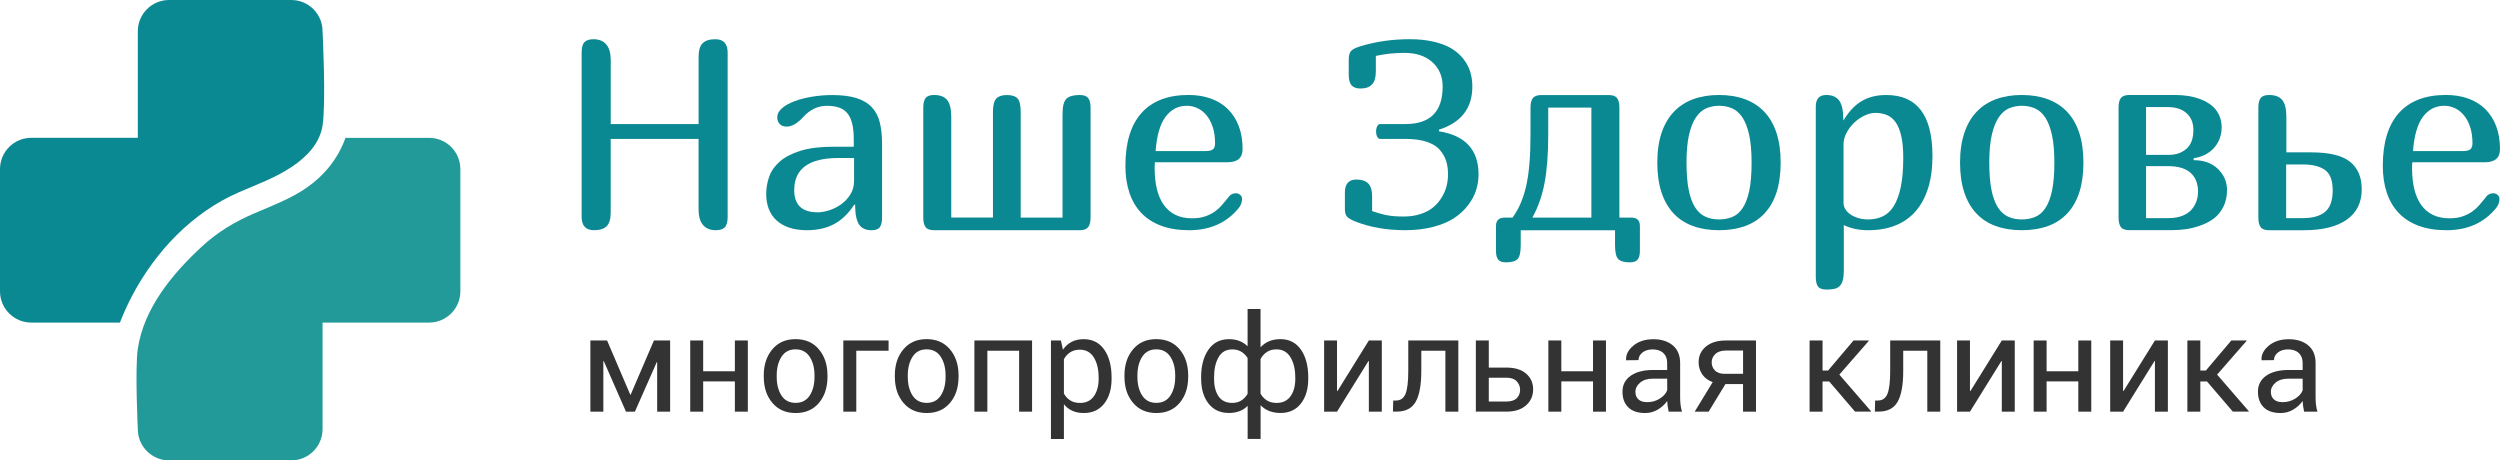 <?xml version="1.0" encoding="utf-8"?>
<!-- Generator: Adobe Illustrator 16.0.0, SVG Export Plug-In . SVG Version: 6.00 Build 0)  -->
<!DOCTYPE svg PUBLIC "-//W3C//DTD SVG 1.1//EN" "http://www.w3.org/Graphics/SVG/1.1/DTD/svg11.dtd">
<svg version="1.1" id="Layer_1" xmlns="http://www.w3.org/2000/svg" xmlns:xlink="http://www.w3.org/1999/xlink" x="0px" y="0px"
	 width="424.05px" height="78.088px" viewBox="87.411 13.752 424.05 78.088" enable-background="new 87.411 13.752 424.05 78.088"
	 xml:space="preserve">
<g>
	<path fill="#0B8993" d="M208.739,20.405c1.398,0,2.097,0.759,2.097,2.275v27.843c0,0.85-0.155,1.439-0.47,1.773
		c-0.315,0.333-0.827,0.502-1.54,0.502c-0.95,0-1.677-0.297-2.175-0.891c-0.498-0.594-0.749-1.471-0.749-2.632V37.319h-14.904
		v12.514c0,1.069-0.229,1.833-0.681,2.285s-1.169,0.681-2.152,0.681c-1.398,0-2.097-0.758-2.097-2.275V22.68
		c0-0.85,0.155-1.439,0.471-1.772c0.315-0.333,0.827-0.503,1.54-0.503c0.95,0,1.677,0.297,2.175,0.891
		c0.498,0.594,0.75,1.471,0.75,2.632v10.865h14.904V23.37c0-1.069,0.229-1.832,0.681-2.284
		C207.04,20.633,207.757,20.405,208.739,20.405z"/>
	<path fill="#0B8993" d="M232.457,48.495l-0.132-0.046c-0.996,1.517-2.143,2.623-3.436,3.313s-2.833,1.037-4.619,1.037
		c-1.128,0-2.129-0.146-2.988-0.434c-0.863-0.288-1.585-0.704-2.166-1.238c-0.581-0.534-1.015-1.183-1.307-1.941
		c-0.292-0.759-0.434-1.608-0.434-2.545c0-0.982,0.169-1.951,0.502-2.911s0.932-1.818,1.795-2.577
		c0.864-0.759,2.038-1.366,3.523-1.828s3.386-0.69,5.688-0.69h3.344v-1.271c0-1.042-0.091-1.923-0.27-2.645
		c-0.178-0.722-0.448-1.307-0.813-1.75c-0.365-0.448-0.836-0.768-1.416-0.969c-0.581-0.201-1.271-0.301-2.075-0.301
		c-1.517,0-2.855,0.64-4.016,1.919c-0.982,1.069-1.91,1.608-2.787,1.608c-0.521,0-0.918-0.151-1.193-0.448
		c-0.274-0.297-0.411-0.667-0.411-1.115c0-0.58,0.274-1.105,0.827-1.572c0.548-0.471,1.266-0.868,2.152-1.192
		c0.886-0.329,1.882-0.58,2.988-0.758c1.105-0.178,2.225-0.27,3.358-0.27c1.649,0,3.02,0.173,4.103,0.512
		c1.087,0.342,1.951,0.854,2.6,1.54c0.649,0.686,1.101,1.544,1.362,2.577c0.26,1.032,0.388,2.248,0.388,3.646v12.514
		c0,0.731-0.128,1.27-0.379,1.618c-0.251,0.352-0.722,0.525-1.407,0.525c-0.996,0-1.709-0.338-2.143-1.015
		C232.672,51.108,232.457,50.012,232.457,48.495z M232.279,40.554h-2.655c-4.998,0-7.498,1.818-7.498,5.455
		c0,2.504,1.325,3.756,3.971,3.756c0.58,0,1.229-0.109,1.941-0.333c0.713-0.224,1.389-0.558,2.02-1.005
		c0.631-0.448,1.161-1.005,1.585-1.677c0.425-0.671,0.635-1.453,0.635-2.348V40.554L232.279,40.554z"/>
	<path fill="#0B8993" d="M270.562,52.799h-24.718c-0.699,0-1.179-0.173-1.439-0.525c-0.26-0.347-0.388-0.886-0.388-1.617V32.005
		c0-0.726,0.128-1.266,0.388-1.617c0.26-0.347,0.74-0.525,1.439-0.525c1.028,0,1.768,0.288,2.229,0.859s0.69,1.535,0.69,2.888
		v17.042h7.073V32.746c0-1.128,0.192-1.892,0.571-2.284c0.379-0.393,0.968-0.589,1.772-0.589c0.864,0,1.471,0.192,1.828,0.58
		s0.535,1.151,0.535,2.298v17.915h7.096V33.102c0-1.307,0.219-2.175,0.658-2.6s1.192-0.635,2.266-0.635
		c0.686,0,1.161,0.174,1.43,0.525c0.27,0.352,0.402,0.891,0.402,1.618v18.65c0,0.731-0.133,1.27-0.402,1.618
		C271.718,52.625,271.243,52.799,270.562,52.799z"/>
	<path fill="#0B8993" d="M295.902,47.042c0.132-0.165,0.301-0.288,0.502-0.379c0.201-0.091,0.411-0.132,0.635-0.132
		c0.27,0,0.507,0.091,0.726,0.27c0.215,0.178,0.325,0.411,0.325,0.69c0,0.566-0.192,1.087-0.581,1.563
		c-2.038,2.5-4.843,3.747-8.411,3.747c-1.787,0-3.354-0.247-4.706-0.749c-1.353-0.498-2.481-1.22-3.381-2.166
		c-0.9-0.946-1.576-2.088-2.028-3.436c-0.453-1.348-0.681-2.865-0.681-4.564c0-3.943,0.91-6.931,2.732-8.969
		c1.823-2.038,4.482-3.057,7.978-3.057c1.384,0,2.636,0.201,3.76,0.603c1.124,0.402,2.088,0.991,2.888,1.772
		c0.799,0.781,1.425,1.746,1.864,2.888c0.439,1.147,0.658,2.454,0.658,3.925c0,1.489-0.864,2.229-2.586,2.229h-12.291
		c-0.014,0.119-0.027,0.265-0.032,0.434c-0.009,0.174-0.009,0.361-0.009,0.571c0,1.311,0.128,2.485,0.379,3.536
		c0.251,1.046,0.64,1.942,1.161,2.678c0.521,0.735,1.179,1.302,1.974,1.695c0.795,0.393,1.736,0.589,2.824,0.589
		c0.891,0,1.659-0.114,2.298-0.347c0.64-0.229,1.188-0.512,1.64-0.85c0.452-0.333,0.836-0.686,1.147-1.06
		c0.311-0.37,0.58-0.69,0.804-0.959L295.902,47.042z M288.719,31.695c-1.471,0-2.673,0.622-3.605,1.864s-1.489,3.18-1.686,5.812
		h8.544c0.535,0,0.928-0.096,1.17-0.288c0.247-0.192,0.37-0.544,0.37-1.046c0-1.028-0.133-1.933-0.389-2.723
		c-0.26-0.786-0.607-1.448-1.046-1.987c-0.439-0.535-0.951-0.941-1.526-1.215C289.971,31.832,289.359,31.695,288.719,31.695z"/>
	<path fill="#0B8993" d="M320.154,49.564c0.996,0.343,1.863,0.581,2.608,0.713s1.667,0.201,2.765,0.201
		c1.041,0,1.986-0.142,2.846-0.425c0.854-0.284,1.567-0.658,2.129-1.129c0.566-0.47,1.042-1.019,1.431-1.649
		c0.388-0.63,0.667-1.274,0.836-1.928s0.256-1.325,0.256-2.006c0-0.85-0.104-1.604-0.311-2.266c-0.21-0.663-0.566-1.289-1.069-1.887
		c-0.507-0.594-1.252-1.055-2.243-1.384s-2.198-0.489-3.623-0.489h-4.263c-0.211,0-0.375-0.124-0.503-0.37
		c-0.128-0.247-0.192-0.539-0.192-0.882s0.064-0.64,0.192-0.891s0.292-0.379,0.503-0.379h4.304c4.194,0,6.292-2.12,6.292-6.36
		c0-1.695-0.581-3.07-1.741-4.125c-1.161-1.056-2.737-1.585-4.729-1.585c-1.682,0-3.303,0.169-4.861,0.512v2.567
		c0,1.056-0.215,1.814-0.648,2.275c-0.43,0.461-1.092,0.69-1.987,0.69c-0.667,0-1.165-0.183-1.485-0.548
		c-0.319-0.365-0.479-0.95-0.479-1.75v-2.586c0-0.685,0.128-1.169,0.38-1.462c0.25-0.288,0.748-0.553,1.494-0.791
		c2.645-0.818,5.473-1.229,8.475-1.229c1.518,0,2.883,0.146,4.104,0.434c1.219,0.288,2.225,0.681,3.023,1.17
		c0.796,0.489,1.463,1.083,1.998,1.772c0.533,0.69,0.918,1.421,1.146,2.188s0.347,1.59,0.347,2.467c0,3.673-1.887,6.113-5.665,7.319
		v0.27c4.478,0.712,6.717,3.152,6.717,7.319c0,0.909-0.138,1.795-0.412,2.664c-0.273,0.868-0.73,1.723-1.361,2.554
		s-1.412,1.558-2.344,2.175s-2.106,1.115-3.537,1.494c-1.43,0.379-3.02,0.571-4.773,0.571c-3.167,0-5.986-0.489-8.457-1.471
		c-0.713-0.283-1.188-0.557-1.431-0.827c-0.237-0.27-0.356-0.722-0.356-1.362v-2.746c0-1.457,0.653-2.188,1.965-2.188
		c0.891,0,1.558,0.224,1.996,0.667c0.439,0.448,0.658,1.184,0.658,2.207v2.485H320.154z"/>
	<path fill="#0B8993" d="M342.643,50.661h1.315c1.028-1.366,1.791-3.121,2.298-5.254c0.508-2.134,0.759-5.09,0.759-8.868V32.01
		c0-0.745,0.138-1.289,0.411-1.626c0.274-0.343,0.764-0.512,1.463-0.512h11.376c0.699,0,1.179,0.173,1.439,0.525
		c0.261,0.352,0.388,0.891,0.388,1.617v18.65h2.006c0.982,0,1.472,0.471,1.472,1.408v4.263c0,0.652-0.128,1.137-0.38,1.447
		c-0.25,0.311-0.689,0.471-1.315,0.471c-0.968,0-1.626-0.191-1.987-0.57s-0.535-1.166-0.535-2.354v-2.522h-15.996v2.522
		c0,1.188-0.173,1.975-0.525,2.354c-0.352,0.379-1.01,0.57-1.973,0.57c-0.641,0-1.084-0.154-1.33-0.471
		c-0.246-0.314-0.37-0.795-0.37-1.447v-4.263C341.171,51.126,341.66,50.661,342.643,50.661z M347.325,50.661h10.015V32.005h-7.318
		v4.528c0,3.376-0.211,6.149-0.636,8.32C348.966,47.028,348.28,48.961,347.325,50.661z"/>
	<path fill="#0B8993" d="M378.984,52.799c-1.65,0-3.126-0.237-4.428-0.712c-1.303-0.476-2.398-1.193-3.29-2.152
		c-0.891-0.959-1.571-2.152-2.042-3.582s-0.703-3.102-0.703-5.021c0-1.933,0.246-3.624,0.734-5.063
		c0.489-1.444,1.188-2.636,2.098-3.582s2.006-1.649,3.289-2.12c1.289-0.471,2.732-0.704,4.342-0.704
		c1.621,0,3.078,0.233,4.372,0.704c1.293,0.471,2.394,1.179,3.304,2.129c0.908,0.951,1.599,2.147,2.074,3.583
		c0.475,1.435,0.713,3.12,0.713,5.053c0,1.919-0.229,3.591-0.69,5.021s-1.138,2.623-2.028,3.582
		c-0.892,0.959-1.988,1.677-3.29,2.152C382.132,52.562,380.651,52.799,378.984,52.799z M378.984,50.971
		c0.817,0,1.566-0.137,2.242-0.411c0.677-0.274,1.262-0.768,1.75-1.485c0.489-0.717,0.869-1.695,1.139-2.947
		s0.401-2.847,0.401-4.797c0-1.887-0.137-3.455-0.411-4.697c-0.273-1.243-0.658-2.229-1.146-2.965
		c-0.489-0.735-1.074-1.247-1.75-1.54c-0.676-0.288-1.416-0.434-2.221-0.434c-0.771,0-1.494,0.146-2.166,0.434
		c-0.672,0.288-1.252,0.804-1.75,1.54c-0.498,0.736-0.891,1.728-1.17,2.965c-0.283,1.243-0.424,2.806-0.424,4.697
		c0,1.873,0.127,3.431,0.379,4.674c0.251,1.243,0.621,2.229,1.105,2.965c0.484,0.735,1.064,1.252,1.74,1.549
		C377.375,50.821,378.134,50.971,378.984,50.971z"/>
	<path fill="#0B8993" d="M395.404,60.699V31.828c0-1.307,0.594-1.965,1.787-1.965c0.982,0,1.703,0.311,2.165,0.927
		c0.462,0.617,0.699,1.618,0.713,3.002v0.356h0.046c0.402-0.667,0.846-1.27,1.33-1.809c0.484-0.535,1.014-0.987,1.594-1.348
		c0.58-0.365,1.229-0.644,1.941-0.836c0.713-0.192,1.508-0.288,2.386-0.288c5.222,0,7.831,3.445,7.831,10.331
		c0,2.097-0.252,3.929-0.75,5.501c-0.498,1.567-1.215,2.883-2.151,3.938c-0.937,1.056-2.079,1.846-3.427,2.376
		c-1.348,0.53-2.865,0.791-4.564,0.791c-1.549,0-2.929-0.288-4.148-0.868v7.676c0,0.653-0.051,1.192-0.155,1.617
		c-0.104,0.426-0.27,0.759-0.503,1.006c-0.229,0.246-0.529,0.41-0.904,0.502c-0.37,0.092-0.827,0.133-1.361,0.133
		c-0.713,0-1.197-0.174-1.449-0.512C395.527,62.006,395.404,61.457,395.404,60.699z M410.24,40.541c0-1.517-0.114-2.769-0.348-3.751
		c-0.229-0.982-0.553-1.759-0.969-2.335c-0.416-0.571-0.914-0.978-1.494-1.206s-1.211-0.348-1.896-0.348
		c-0.626,0-1.257,0.156-1.896,0.471c-0.64,0.311-1.22,0.717-1.741,1.215c-0.521,0.498-0.949,1.069-1.283,1.709
		s-0.503,1.297-0.503,1.965v9.919c0,0.343,0.097,0.681,0.288,1.014c0.191,0.334,0.471,0.631,0.836,0.896
		c0.365,0.261,0.809,0.471,1.33,0.635c0.521,0.165,1.101,0.247,1.74,0.247c0.891,0,1.709-0.173,2.445-0.516
		c0.734-0.343,1.361-0.918,1.873-1.731c0.512-0.813,0.908-1.883,1.191-3.217C410.098,44.177,410.24,42.519,410.24,40.541z"/>
	<path fill="#0B8993" d="M430.339,52.799c-1.649,0-3.125-0.237-4.428-0.712c-1.302-0.476-2.398-1.193-3.289-2.152
		c-0.892-0.959-1.572-2.152-2.042-3.582c-0.471-1.43-0.704-3.102-0.704-5.021c0-1.933,0.247-3.624,0.735-5.063
		c0.489-1.444,1.188-2.636,2.098-3.582s2.006-1.649,3.289-2.12c1.289-0.471,2.732-0.704,4.341-0.704
		c1.622,0,3.079,0.233,4.372,0.704c1.294,0.471,2.395,1.179,3.304,2.129c0.909,0.951,1.6,2.147,2.074,3.583
		c0.476,1.435,0.713,3.12,0.713,5.053c0,1.919-0.229,3.591-0.689,5.021c-0.462,1.43-1.138,2.623-2.029,3.582
		c-0.891,0.959-1.987,1.677-3.289,2.152C433.491,52.562,432.007,52.799,430.339,52.799z M430.339,50.971
		c0.817,0,1.567-0.137,2.243-0.411c0.677-0.274,1.262-0.768,1.75-1.485c0.489-0.717,0.868-1.695,1.138-2.947
		s0.402-2.847,0.402-4.797c0-1.887-0.138-3.455-0.411-4.697c-0.274-1.243-0.658-2.229-1.147-2.965
		c-0.488-0.735-1.073-1.247-1.75-1.54c-0.676-0.288-1.416-0.434-2.22-0.434c-0.772,0-1.494,0.146-2.166,0.434
		c-0.672,0.288-1.252,0.804-1.75,1.54c-0.498,0.736-0.891,1.728-1.17,2.965c-0.283,1.243-0.425,2.806-0.425,4.697
		c0,1.873,0.128,3.431,0.38,4.674c0.251,1.243,0.621,2.229,1.105,2.965c0.484,0.735,1.064,1.252,1.74,1.549
		C428.73,50.821,429.493,50.971,430.339,50.971z"/>
	<path fill="#0B8993" d="M446.76,32.005c0-0.726,0.128-1.266,0.389-1.617c0.26-0.347,0.74-0.525,1.438-0.525h7.763
		c0.805,0,1.567,0.06,2.299,0.178c0.727,0.119,1.439,0.315,2.129,0.589c0.689,0.274,1.288,0.617,1.796,1.028
		c0.507,0.412,0.909,0.932,1.215,1.563c0.307,0.63,0.457,1.343,0.457,2.129c0,1.325-0.416,2.467-1.247,3.436
		c-0.832,0.968-2.001,1.567-3.505,1.809v0.324c1.728,0,3.103,0.498,4.126,1.49c1.023,0.991,1.54,2.193,1.54,3.596
		c0,1.046-0.206,1.979-0.612,2.801c-0.411,0.822-0.933,1.476-1.563,1.96c-0.631,0.484-1.375,0.887-2.229,1.197
		c-0.854,0.315-1.687,0.53-2.486,0.649c-0.799,0.119-1.626,0.178-2.476,0.178h-7.206c-0.698,0-1.179-0.174-1.438-0.526
		c-0.261-0.347-0.389-0.886-0.389-1.617V32.005z M451.425,40.015h3.925c1.174,0,2.151-0.347,2.933-1.037s1.17-1.75,1.17-3.18
		c0-1.206-0.388-2.152-1.16-2.847c-0.772-0.69-1.828-1.037-3.166-1.037h-3.706v8.101H451.425z M451.425,41.934v8.813h3.838
		c0.891,0,1.672-0.133,2.344-0.402s1.188-0.626,1.563-1.069c0.37-0.448,0.645-0.918,0.813-1.417s0.256-1.028,0.256-1.595
		c0-1.384-0.425-2.449-1.271-3.203c-0.85-0.75-2.11-1.128-3.792-1.128H451.425z"/>
	<path fill="#0B8993" d="M475.225,33.614v5.981h4.24c3.033,0,5.218,0.53,6.547,1.585c1.33,1.055,1.997,2.618,1.997,4.683
		c0,2.248-0.851,3.966-2.545,5.154c-1.695,1.188-4.122,1.787-7.274,1.787h-5.89c-0.698,0-1.179-0.174-1.438-0.525
		c-0.261-0.348-0.389-0.887-0.389-1.618V32.005c0-0.726,0.128-1.266,0.389-1.617c0.26-0.347,0.74-0.525,1.438-0.525
		c1.028,0,1.769,0.288,2.23,0.859C474.996,31.297,475.225,32.261,475.225,33.614z M475.184,50.748h2.832
		c1.695,0,2.966-0.366,3.807-1.092c0.841-0.727,1.261-1.933,1.261-3.614c0-1.668-0.43-2.814-1.293-3.445
		c-0.863-0.631-2.12-0.951-3.77-0.951h-2.833v9.102H475.184z"/>
	<path fill="#0B8993" d="M509.181,47.042c0.133-0.165,0.302-0.288,0.503-0.379c0.201-0.091,0.411-0.132,0.635-0.132
		c0.27,0,0.508,0.091,0.727,0.27c0.215,0.178,0.324,0.411,0.324,0.69c0,0.566-0.191,1.087-0.58,1.563
		c-2.037,2.5-4.843,3.747-8.411,3.747c-1.786,0-3.354-0.247-4.706-0.749c-1.353-0.498-2.481-1.22-3.381-2.166
		c-0.9-0.946-1.576-2.088-2.029-3.436c-0.452-1.348-0.681-2.865-0.681-4.564c0-3.943,0.909-6.931,2.732-8.969
		c1.823-2.038,4.482-3.057,7.978-3.057c1.385,0,2.637,0.201,3.76,0.603c1.124,0.402,2.089,0.991,2.888,1.772
		c0.8,0.781,1.426,1.746,1.864,2.888c0.438,1.147,0.658,2.454,0.658,3.925c0,1.489-0.863,2.229-2.586,2.229h-12.291
		c-0.014,0.119-0.027,0.265-0.031,0.434c-0.01,0.174-0.01,0.361-0.01,0.571c0,1.311,0.128,2.485,0.38,3.536
		c0.251,1.046,0.64,1.942,1.16,2.678c0.521,0.735,1.179,1.302,1.974,1.695c0.795,0.393,1.736,0.589,2.824,0.589
		c0.891,0,1.658-0.114,2.298-0.347c0.64-0.229,1.188-0.512,1.64-0.85c0.453-0.333,0.837-0.686,1.147-1.06
		c0.311-0.37,0.58-0.69,0.804-0.959L509.181,47.042z M501.998,31.695c-1.471,0-2.672,0.622-3.604,1.864
		c-0.932,1.243-1.489,3.18-1.686,5.812h8.544c0.534,0,0.927-0.096,1.169-0.288c0.247-0.192,0.37-0.544,0.37-1.046
		c0-1.028-0.132-1.933-0.388-2.723c-0.261-0.786-0.608-1.448-1.047-1.987c-0.438-0.535-0.95-0.941-1.525-1.215
		C503.246,31.832,502.639,31.695,501.998,31.695z"/>
</g>
<g>
	<g>
		<path fill="#333333" d="M194.315,80.697h0.068l3.948-9.193h2.746v12.072h-2.197v-8.375l-0.069-0.023l-3.706,8.398h-1.517
			l-3.77-8.59l-0.068,0.022v8.567h-2.198V71.504h2.833L194.315,80.697z"/>
		<path fill="#333333" d="M214.259,83.576h-2.198v-5.131h-5.377v5.131h-2.198V71.504h2.198v5.223h5.377v-5.223h2.198V83.576z"/>
		<path fill="#333333" d="M216.959,77.426c0-1.787,0.484-3.258,1.448-4.414c0.969-1.156,2.28-1.736,3.938-1.736
			c1.672,0,2.998,0.576,3.966,1.728c0.969,1.151,1.458,2.627,1.458,4.418v0.251c0,1.801-0.484,3.271-1.448,4.419
			c-0.969,1.146-2.285,1.718-3.948,1.718c-1.667,0-2.983-0.576-3.952-1.723c-0.968-1.146-1.458-2.617-1.458-4.414v-0.246H216.959z
			 M219.157,77.672c0,1.279,0.27,2.336,0.809,3.167s1.339,1.247,2.403,1.247c1.046,0,1.846-0.416,2.385-1.247
			c0.543-0.831,0.813-1.888,0.813-3.167v-0.246c0-1.266-0.274-2.316-0.818-3.157c-0.548-0.841-1.348-1.261-2.403-1.261
			c-1.046,0-1.841,0.42-2.38,1.261s-0.809,1.892-0.809,3.157V77.672z"/>
		<path fill="#333333" d="M238.132,73.245h-5.479v10.331h-2.198V71.504h7.676V73.245z"/>
		<path fill="#333333" d="M239.191,77.426c0-1.787,0.484-3.258,1.449-4.414c0.968-1.156,2.28-1.736,3.938-1.736
			c1.672,0,2.993,0.576,3.966,1.728c0.968,1.151,1.458,2.627,1.458,4.418v0.251c0,1.801-0.484,3.271-1.449,4.419
			c-0.968,1.146-2.284,1.718-3.947,1.718c-1.668,0-2.983-0.576-3.952-1.723s-1.458-2.617-1.458-4.414v-0.246H239.191z
			 M241.389,77.672c0,1.279,0.27,2.336,0.809,3.167c0.539,0.831,1.338,1.247,2.403,1.247c1.046,0,1.846-0.416,2.385-1.247
			c0.543-0.831,0.813-1.888,0.813-3.167v-0.246c0-1.266-0.274-2.316-0.818-3.157c-0.548-0.841-1.348-1.261-2.403-1.261
			c-1.046,0-1.841,0.42-2.38,1.261c-0.54,0.841-0.809,1.892-0.809,3.157V77.672z"/>
		<path fill="#333333" d="M262.471,83.576h-2.198V73.245h-5.387v10.331h-2.198V71.504h9.782V83.576z"/>
		<path fill="#333333" d="M275.958,77.996c0,1.742-0.416,3.145-1.247,4.213c-0.832,1.064-1.983,1.6-3.445,1.6
			c-0.745,0-1.398-0.123-1.96-0.375c-0.562-0.251-1.037-0.621-1.435-1.119v5.903h-2.198V71.504h1.686l0.347,1.563
			c0.393-0.58,0.886-1.023,1.471-1.329c0.589-0.306,1.27-0.457,2.051-0.457c1.494,0,2.655,0.595,3.486,1.777
			c0.827,1.188,1.243,2.755,1.243,4.702V77.996L275.958,77.996z M273.76,77.764c0-1.366-0.27-2.494-0.809-3.377
			c-0.539-0.881-1.334-1.32-2.38-1.32c-0.63,0-1.169,0.143-1.617,0.43c-0.448,0.288-0.809,0.682-1.083,1.18v5.834
			c0.274,0.498,0.635,0.887,1.083,1.165s0.991,0.421,1.64,0.421c1.042,0,1.828-0.38,2.367-1.143
			c0.535-0.764,0.804-1.746,0.804-2.951v-0.238H273.76z"/>
		<path fill="#333333" d="M278.142,77.426c0-1.787,0.484-3.258,1.448-4.414c0.969-1.156,2.28-1.736,3.938-1.736
			c1.672,0,2.993,0.576,3.966,1.728c0.969,1.151,1.458,2.627,1.458,4.418v0.251c0,1.801-0.484,3.271-1.448,4.419
			c-0.969,1.146-2.285,1.718-3.948,1.718c-1.667,0-2.983-0.576-3.952-1.723c-0.973-1.146-1.458-2.617-1.458-4.414v-0.246H278.142z
			 M280.34,77.672c0,1.279,0.27,2.336,0.809,3.167s1.339,1.247,2.403,1.247c1.046,0,1.846-0.416,2.385-1.247
			c0.544-0.831,0.813-1.888,0.813-3.167v-0.246c0-1.266-0.274-2.316-0.818-3.157c-0.548-0.841-1.348-1.261-2.403-1.261
			c-1.046,0-1.841,0.42-2.38,1.261s-0.809,1.892-0.809,3.157V77.672z"/>
		<path fill="#333333" d="M291.141,77.764c0-1.941,0.416-3.504,1.243-4.697c0.827-1.188,1.992-1.786,3.486-1.786
			c0.653,0,1.248,0.101,1.773,0.306c0.53,0.206,0.987,0.504,1.384,0.896v-6.314h2.198v6.492c0.406-0.452,0.896-0.799,1.457-1.033
			c0.563-0.232,1.202-0.352,1.914-0.352c1.485,0,2.646,0.594,3.478,1.777c0.827,1.188,1.243,2.756,1.243,4.702v0.233
			c0,1.74-0.416,3.143-1.248,4.212c-0.831,1.064-1.982,1.599-3.444,1.599c-0.722,0-1.366-0.109-1.929-0.333
			c-0.566-0.224-1.051-0.548-1.462-0.982v5.721h-2.197v-5.61c-0.402,0.401-0.864,0.703-1.389,0.904s-1.12,0.301-1.791,0.301
			c-1.471,0-2.627-0.534-3.459-1.599c-0.832-1.069-1.247-2.472-1.247-4.212v-0.225H291.141z M293.338,77.996
			c0,1.221,0.251,2.207,0.754,2.961s1.275,1.134,2.316,1.134c0.603,0,1.12-0.133,1.544-0.402c0.43-0.27,0.786-0.644,1.078-1.128
			v-6.086c-0.288-0.453-0.648-0.809-1.078-1.07c-0.43-0.26-0.937-0.388-1.521-0.388c-1.046,0-1.828,0.443-2.33,1.334
			c-0.507,0.892-0.758,2.028-0.758,3.418v0.228H293.338z M307.113,77.764c0-1.375-0.27-2.513-0.809-3.408s-1.334-1.344-2.38-1.344
			c-0.63,0-1.17,0.146-1.618,0.439c-0.447,0.292-0.809,0.693-1.082,1.201v5.857c0.273,0.498,0.635,0.887,1.082,1.165
			c0.448,0.278,0.992,0.421,1.641,0.421c1.042,0,1.828-0.38,2.367-1.139c0.539-0.758,0.805-1.744,0.805-2.955v-0.238H307.113z"/>
		<path fill="#333333" d="M319.596,71.504h2.198v12.072h-2.198v-8.567l-0.068-0.022l-5.332,8.59h-2.188V71.504h2.188v8.567
			l0.068,0.022L319.596,71.504z"/>
		<path fill="#333333" d="M334.774,71.504v12.072h-2.198V73.245h-4.084v3.413c0,2.381-0.315,4.125-0.951,5.24
			c-0.63,1.115-1.708,1.672-3.234,1.672h-0.625l0.045-1.873l0.457-0.009c0.781,0,1.324-0.38,1.636-1.142
			c0.306-0.764,0.462-2.057,0.462-3.889v-5.154H334.774z"/>
		<path fill="#333333" d="M339.941,76.101h3.002c1.431,0,2.536,0.343,3.331,1.028c0.79,0.686,1.188,1.572,1.188,2.664
			c0,1.101-0.402,2.006-1.202,2.713c-0.8,0.709-1.905,1.064-3.317,1.064h-5.199V71.504h2.197V76.101L339.941,76.101z
			 M339.941,77.818v4.039h3.002c0.786,0,1.371-0.191,1.746-0.57c0.374-0.38,0.562-0.851,0.562-1.417
			c0-0.548-0.192-1.028-0.571-1.439c-0.379-0.406-0.959-0.612-1.74-0.612H339.941z"/>
		<path fill="#333333" d="M359.816,83.576h-2.197v-5.131h-5.377v5.131h-2.198V71.504h2.198v5.223h5.377v-5.223h2.197V83.576z"/>
		<path fill="#333333" d="M370.449,83.576c-0.073-0.366-0.133-0.686-0.174-0.965s-0.064-0.557-0.073-0.84
			c-0.411,0.58-0.941,1.064-1.599,1.457c-0.658,0.393-1.367,0.584-2.125,0.584c-1.256,0-2.216-0.319-2.874-0.963
			c-0.657-0.645-0.987-1.531-0.987-2.66c0-1.15,0.467-2.056,1.398-2.705c0.932-0.648,2.197-0.977,3.797-0.977h2.385v-1.193
			c0-0.708-0.215-1.266-0.648-1.676c-0.43-0.412-1.042-0.617-1.828-0.617c-0.713,0-1.288,0.178-1.727,0.534
			s-0.658,0.786-0.658,1.284l-2.088,0.022l-0.022-0.068c-0.05-0.878,0.36-1.681,1.233-2.407s2.001-1.093,3.386-1.093
			c1.366,0,2.468,0.347,3.304,1.042c0.831,0.694,1.246,1.695,1.246,3.006v5.813c0,0.43,0.023,0.85,0.069,1.247
			s0.128,0.795,0.247,1.183h-2.262V83.576z M366.803,81.967c0.795,0,1.513-0.205,2.152-0.611c0.64-0.407,1.055-0.878,1.247-1.408
			v-1.965h-2.468c-0.886,0-1.594,0.225-2.124,0.668c-0.53,0.447-0.8,0.969-0.8,1.571c0,0.534,0.17,0.96,0.503,1.271
			S366.145,81.967,366.803,81.967z"/>
		<path fill="#333333" d="M385.262,71.504v12.072h-2.197v-4.684h-2.979l-2.856,4.684h-2.366l3.057-5.008
			c-0.768-0.274-1.356-0.709-1.769-1.307c-0.41-0.594-0.621-1.284-0.621-2.066c0-1.087,0.412-1.973,1.234-2.658
			s1.955-1.033,3.395-1.033H385.262z M377.746,75.219c0,0.535,0.182,0.992,0.548,1.371c0.365,0.379,0.909,0.57,1.64,0.57h3.135
			v-3.947h-2.901c-0.795,0-1.397,0.201-1.81,0.599C377.946,74.205,377.746,74.676,377.746,75.219z"/>
		<path fill="#333333" d="M397.68,78.453h-1.129v5.123h-2.197V71.504h2.197v5.1h0.938l4.317-5.1h2.577l0.022,0.055l-5.007,5.734
			l5.387,6.223l-0.023,0.055h-2.7L397.68,78.453z"/>
		<path fill="#333333" d="M416.518,71.504v12.072h-2.197V73.245h-4.085v3.413c0,2.381-0.315,4.125-0.95,5.24
			c-0.631,1.115-1.709,1.672-3.234,1.672h-0.627l0.046-1.873l0.457-0.009c0.781,0,1.325-0.38,1.636-1.142
			c0.307-0.764,0.461-2.057,0.461-3.889v-5.154H416.518z"/>
		<path fill="#333333" d="M426.958,71.504h2.197v12.072h-2.197v-8.567l-0.068-0.022l-5.332,8.59h-2.188V71.504h2.188v8.567
			l0.068,0.022L426.958,71.504z"/>
		<path fill="#333333" d="M442.132,83.576h-2.198v-5.131h-5.378v5.131h-2.197V71.504h2.197v5.223h5.378v-5.223h2.198V83.576z"/>
		<path fill="#333333" d="M452.928,71.504h2.198v12.072h-2.198v-8.567l-0.068-0.022l-5.332,8.59h-2.188V71.504h2.188v8.567
			l0.068,0.022L452.928,71.504z"/>
		<path fill="#333333" d="M461.76,78.453h-1.129v5.123h-2.197V71.504h2.197v5.1h0.937l4.318-5.1h2.576l0.023,0.055l-5.008,5.734
			l5.387,6.223l-0.022,0.055h-2.7L461.76,78.453z"/>
		<path fill="#333333" d="M478.235,83.576c-0.073-0.366-0.133-0.686-0.174-0.965s-0.063-0.557-0.073-0.84
			c-0.411,0.58-0.94,1.064-1.599,1.457s-1.366,0.584-2.125,0.584c-1.256,0-2.216-0.319-2.874-0.963
			c-0.657-0.645-0.986-1.531-0.986-2.66c0-1.15,0.466-2.056,1.398-2.705c0.932-0.648,2.197-0.977,3.796-0.977h2.386v-1.193
			c0-0.708-0.215-1.266-0.649-1.676c-0.429-0.412-1.041-0.617-1.827-0.617c-0.713,0-1.289,0.178-1.728,0.534
			s-0.657,0.786-0.657,1.284l-2.089,0.022l-0.022-0.068c-0.05-0.878,0.361-1.681,1.233-2.407c0.873-0.727,2.002-1.093,3.386-1.093
			c1.366,0,2.468,0.347,3.304,1.042c0.831,0.694,1.247,1.695,1.247,3.006v5.813c0,0.43,0.022,0.85,0.068,1.247
			s0.128,0.795,0.247,1.183h-2.262V83.576z M474.589,81.967c0.796,0,1.513-0.205,2.152-0.611c0.64-0.407,1.056-0.878,1.247-1.408
			v-1.965h-2.467c-0.887,0-1.595,0.225-2.125,0.668c-0.529,0.447-0.799,0.969-0.799,1.571c0,0.534,0.169,0.96,0.502,1.271
			C473.434,81.803,473.936,81.967,474.589,81.967z"/>
	</g>
</g>
<g>
	<path fill="#0B8993" d="M109.767,64.025c3.979-7.607,10.244-14.219,18.171-17.664c3.052-1.325,6.191-2.444,9.023-4.345
		c2.518-1.686,4.697-3.97,5.163-6.977c0.612-3.948,0-15.982,0-15.982c0-2.929-2.376-5.305-5.305-5.305H116.09
		c-2.929,0-5.304,2.376-5.304,5.305v18.07h-18.07c-2.929,0-5.305,2.376-5.305,5.305v20.73c0,2.928,2.376,5.304,5.305,5.304h15.041
		C108.341,66.958,109.008,65.473,109.767,64.025z"/>
	<path fill="#229A99" d="M160.194,37.132h-14.178c-1.243,3.427-3.468,6.283-6.534,8.421c-2.7,1.887-5.976,3.121-8.868,4.359
		c-3.335,1.425-6.241,3.152-8.923,5.624c-5.081,4.684-9.892,10.537-10.906,17.377c-0.498,3.367,0,13.624,0,13.624
		c0,2.929,2.375,5.305,5.304,5.305h20.729c2.929,0,5.305-2.376,5.305-5.305v-18.07h18.07c2.929,0,5.305-2.376,5.305-5.304V42.437
		C165.494,39.503,163.123,37.132,160.194,37.132z"/>
</g>
</svg>
